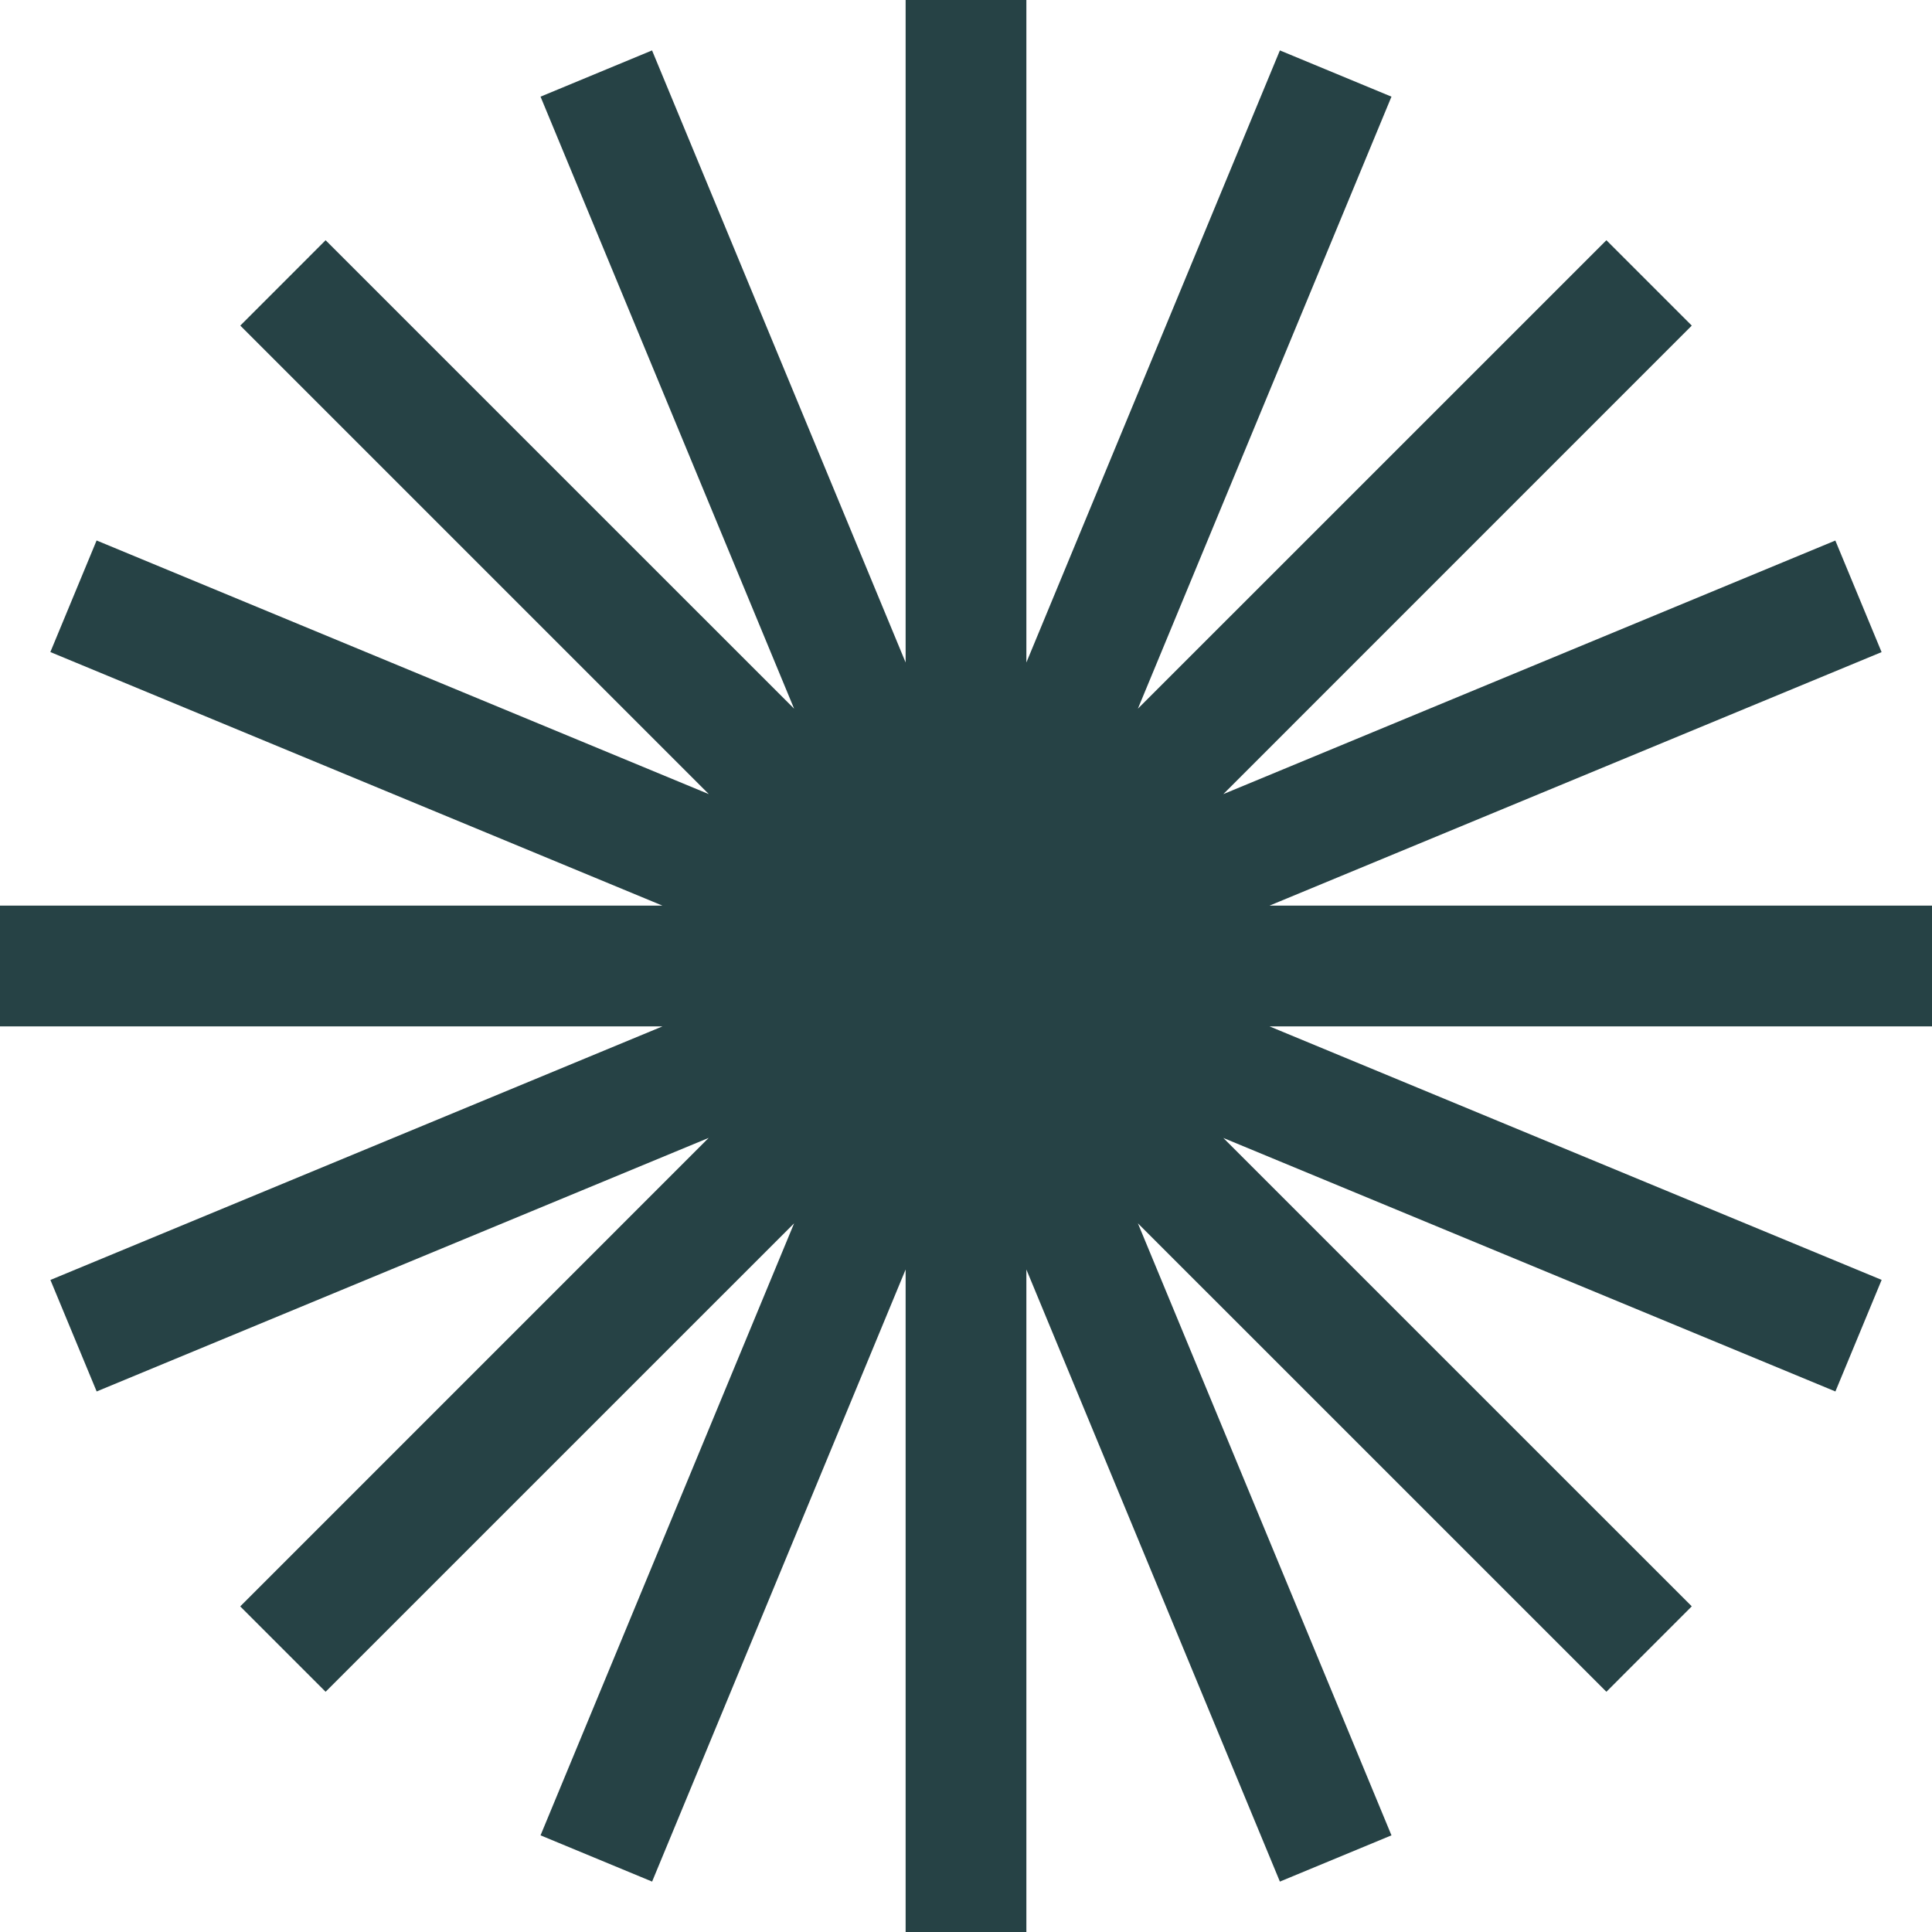 <svg xmlns="http://www.w3.org/2000/svg" width="32" height="32" fill="none"><path fill="#264245" d="M15 32h2V21.027l4.199 10.138 1.848-.766-4.2-10.137 7.76 7.759 1.414-1.415-7.759-7.758L30.4 23.047l.766-1.848L21.027 17H32v-2H21.027l10.138-4.199-.766-1.848-10.137 4.2 7.759-7.76-1.414-1.414-7.76 7.759 4.2-10.137-1.848-.766L17 10.973V0h-2v10.973L10.8.835l-1.847.766 4.2 10.137-7.76-7.759L3.98 5.393l7.76 7.76L1.6 8.952.834 10.8 10.972 15H0v2h10.973L.835 21.2l.766 1.847 10.137-4.2-7.759 7.76 1.414 1.414 7.76-7.759-4.2 10.137 1.848.766L15 21.027V32z"/></svg>
